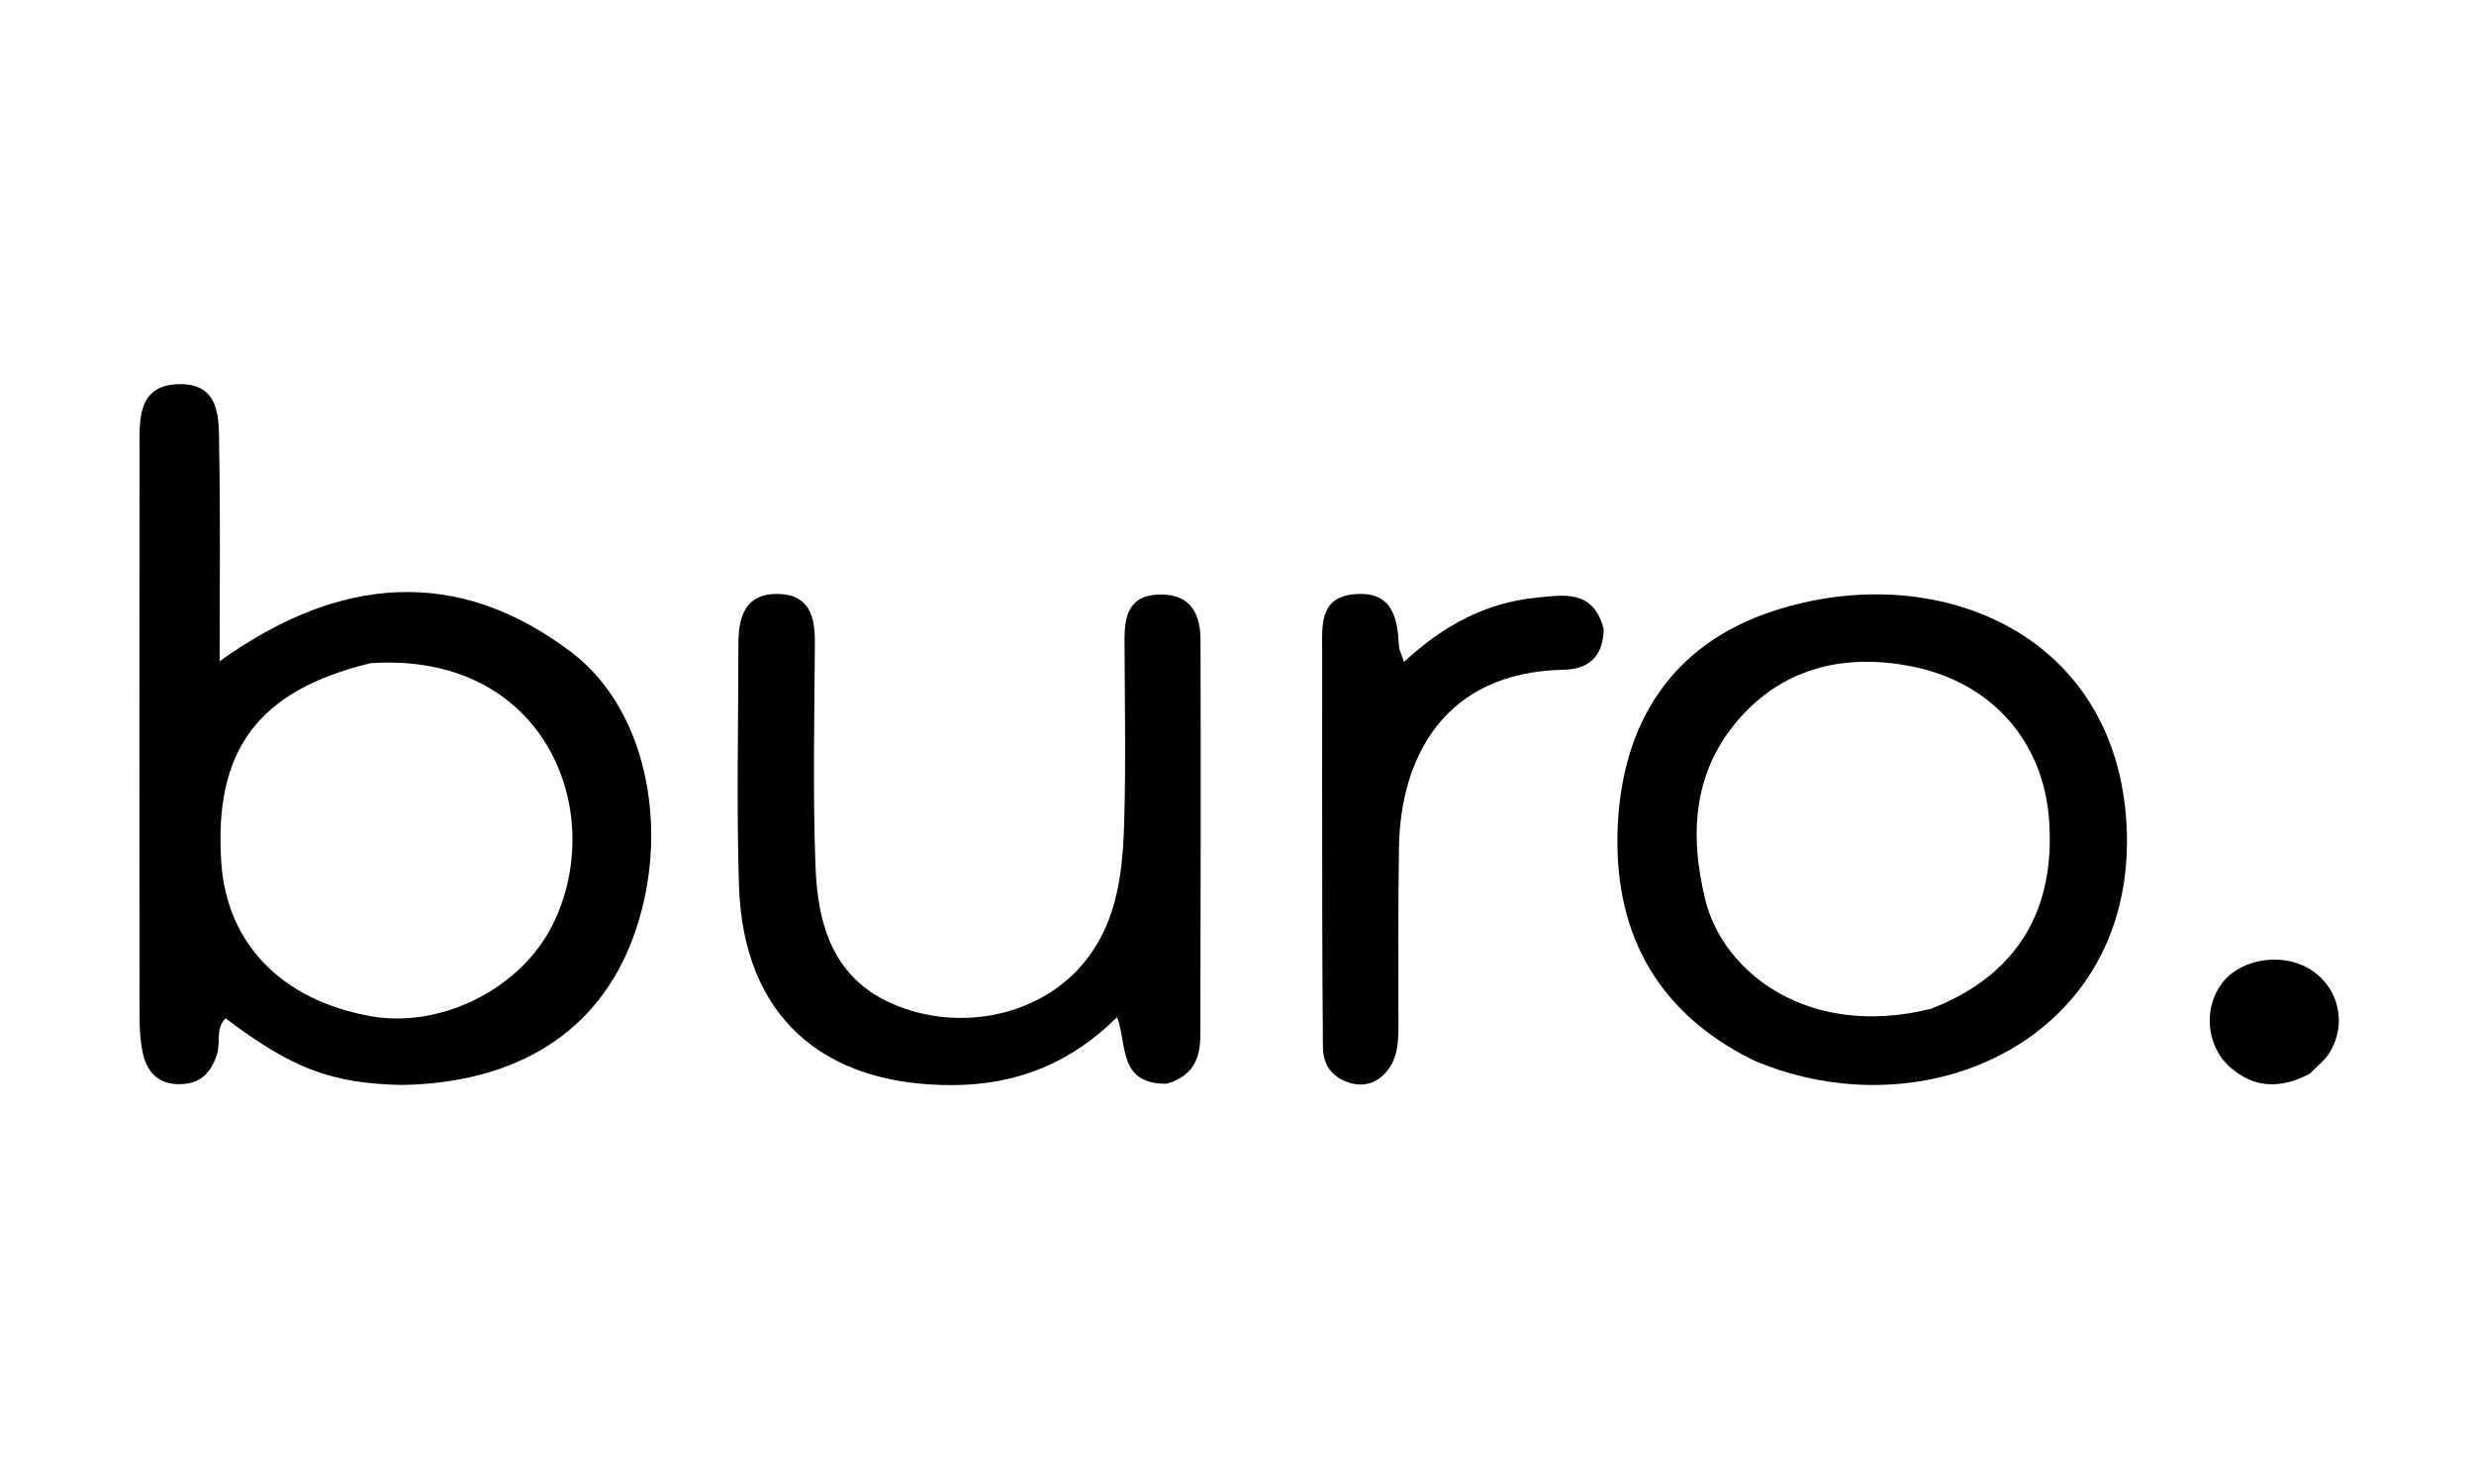 <svg width="95" height="57" viewBox="0 0 95 57" fill="none" xmlns="http://www.w3.org/2000/svg">
<path d="M15.417 41.674C12.695 41.608 11.21 41.035 8.664 39.114C8.265 39.501 8.475 40.031 8.338 40.474C8.124 41.163 7.742 41.605 6.977 41.641C6.127 41.682 5.652 41.217 5.488 40.462C5.384 39.988 5.359 39.49 5.359 39.002C5.351 31.781 5.347 24.56 5.36 17.34C5.362 16.219 5.224 14.801 6.851 14.756C8.525 14.71 8.397 16.17 8.417 17.267C8.466 19.904 8.433 22.542 8.433 25.398C13.032 22.095 17.584 21.741 21.95 25.059C24.944 27.336 25.769 32.145 24.289 36.072C22.95 39.625 19.874 41.599 15.417 41.674ZM14.221 25.474C9.913 26.522 8.208 28.801 8.497 33.124C8.705 36.236 10.801 38.404 14.207 39.027C16.923 39.525 20.006 37.98 21.229 35.505C23.372 31.165 20.916 25.011 14.221 25.474Z" fill="black"/>
<path d="M67.325 40.722C63.446 38.802 61.939 35.595 62.122 31.703C62.303 27.839 64.126 24.77 68.091 23.469C74.281 21.438 81.316 24.253 81.662 31.772C82.034 39.874 73.978 43.568 67.325 40.722ZM74.149 38.748C77.427 37.474 78.964 34.986 78.677 31.419C78.438 28.445 76.452 26.186 73.38 25.59C70.908 25.11 68.615 25.603 66.888 27.49C65.013 29.538 64.857 31.997 65.48 34.554C66.16 37.344 69.432 39.921 74.149 38.748Z" fill="black"/>
<path d="M44.785 41.628C42.925 41.622 43.297 40.143 42.894 39.068C41.125 40.835 39.044 41.664 36.608 41.678C31.537 41.709 28.535 38.981 28.377 34.025C28.278 30.93 28.354 27.829 28.354 24.731C28.354 23.701 28.608 22.783 29.894 22.813C31.089 22.841 31.297 23.701 31.291 24.69C31.273 27.542 31.21 30.397 31.313 33.246C31.396 35.537 31.991 37.672 34.491 38.648C36.9 39.589 39.691 39.016 41.343 37.288C42.865 35.696 43.102 33.681 43.166 31.658C43.239 29.299 43.187 26.937 43.181 24.577C43.178 23.659 43.349 22.861 44.521 22.834C45.721 22.807 46.096 23.587 46.099 24.573C46.113 29.638 46.105 34.703 46.092 39.767C46.09 40.602 45.853 41.332 44.785 41.628Z" fill="black"/>
<path d="M61.583 24.175C61.551 25.283 60.951 25.707 60.019 25.726C55.438 25.82 53.777 29.124 53.72 32.534C53.682 34.844 53.702 37.155 53.7 39.465C53.699 40.168 53.635 40.855 53.048 41.355C52.626 41.714 52.121 41.732 51.627 41.518C51.064 41.274 50.804 40.814 50.799 40.221C50.787 38.55 50.776 36.879 50.774 35.207C50.769 31.815 50.767 28.424 50.771 25.032C50.772 24.047 50.631 22.898 52.092 22.816C53.487 22.737 53.667 23.765 53.719 24.818C53.726 24.952 53.8 25.084 53.912 25.427C55.388 24.049 57.04 23.148 58.99 22.958C60.012 22.858 61.195 22.614 61.583 24.175Z" fill="black"/>
<path d="M88.686 41.245C87.545 41.845 86.546 41.781 85.659 41.014C84.69 40.176 84.586 38.646 85.385 37.69C86.158 36.767 87.775 36.579 88.806 37.294C89.818 37.996 90.116 39.325 89.468 40.412C89.296 40.7 89.014 40.926 88.686 41.245Z" fill="black"/>
</svg>
